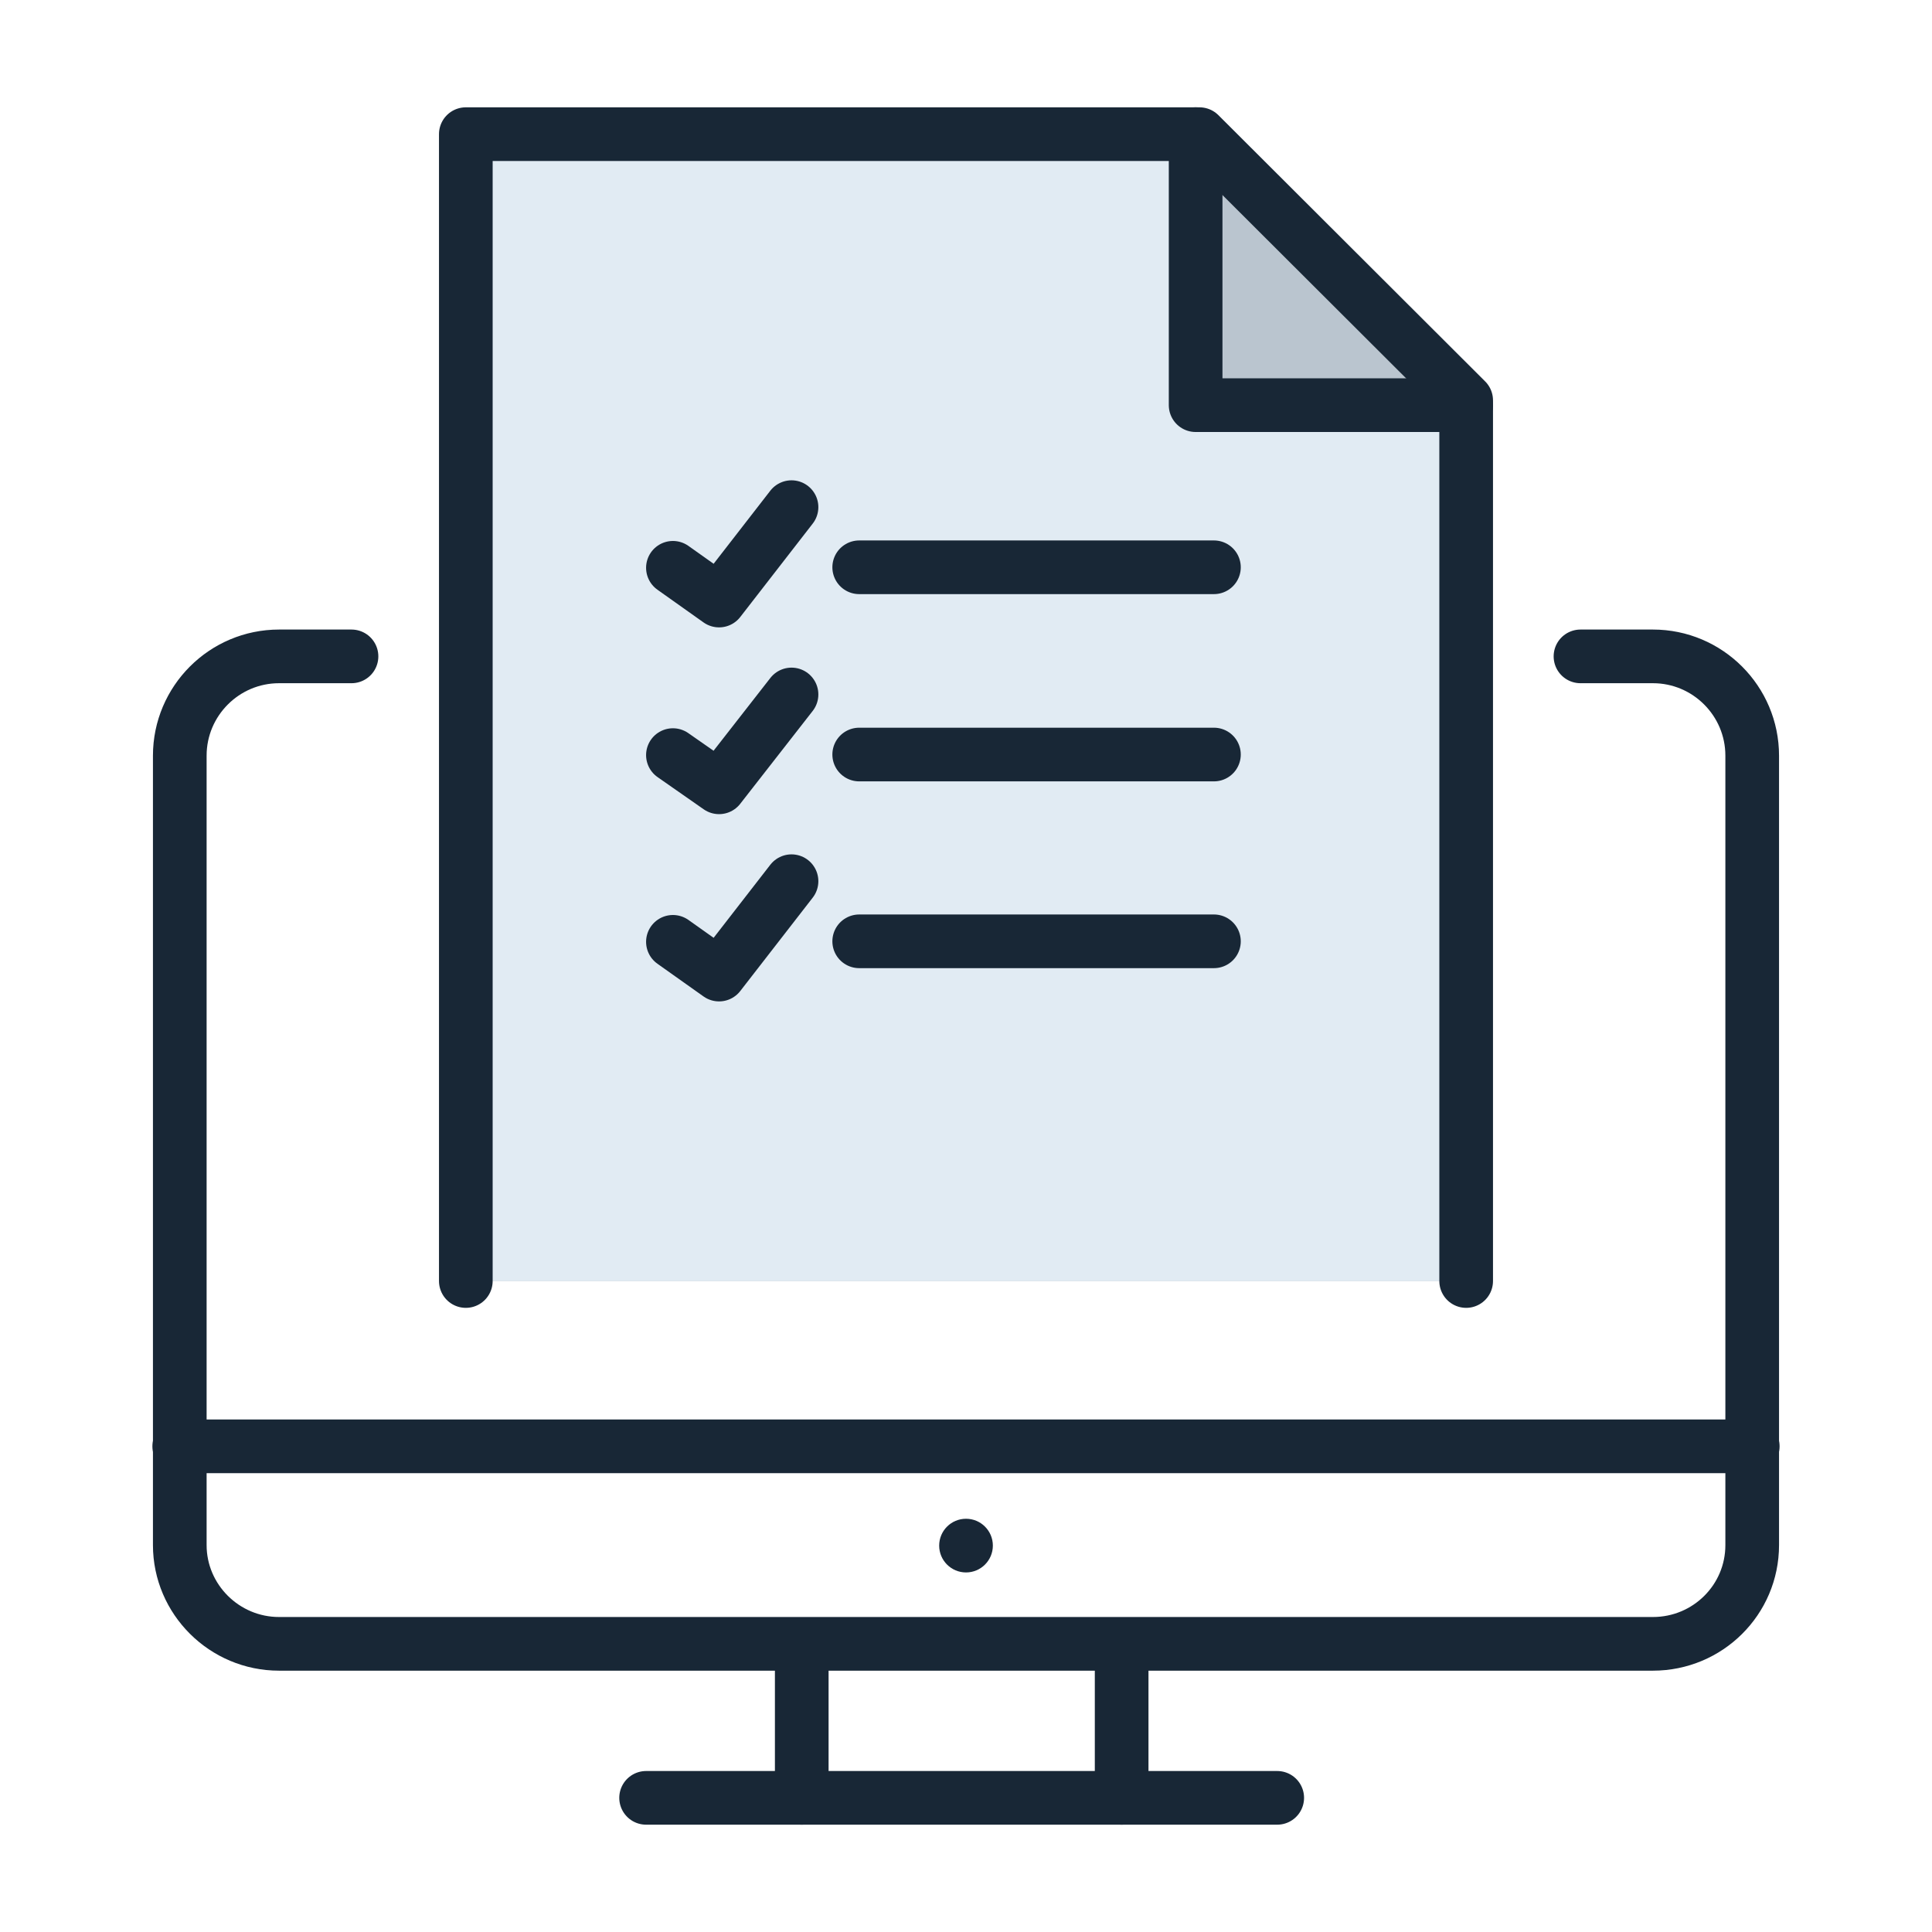 <?xml version="1.0" encoding="UTF-8"?>
<svg xmlns="http://www.w3.org/2000/svg" width="112" height="112" viewBox="0 0 112 112" fill="none">
  <g clip-path="url(#clip0_7505_11799)">
    <path d="M84.995 74.262V23.209L69.533 7.777H27.004V74.262" fill="#BAC5CF"></path>
    <path d="M84.995 23.488H69.315V7.777H69.533H27.004V74.262H84.995V23.488Z" fill="#E1EBF3"></path>
    <path d="M91.622 38.051H95.822C98.995 38.051 101.577 40.633 101.577 43.806V89.571C101.577 92.744 98.995 95.295 95.822 95.295H16.177C13.004 95.295 10.422 92.713 10.422 89.571V43.806C10.422 40.633 13.004 38.051 16.177 38.051H20.377" stroke="#182736" stroke-width="3.111" stroke-linecap="round" stroke-linejoin="round"></path>
    <path d="M10.391 83.845H101.608" stroke="#182736" stroke-width="3.111" stroke-linecap="round" stroke-linejoin="round"></path>
    <path d="M46.478 95.791V104.222" stroke="#182736" stroke-width="3.111" stroke-linecap="round" stroke-linejoin="round"></path>
    <path d="M65.023 95.791V104.222" stroke="#182736" stroke-width="3.111" stroke-linecap="round" stroke-linejoin="round"></path>
    <path d="M37.455 104.223H74.042" stroke="#182736" stroke-width="3.111" stroke-linecap="round" stroke-linejoin="round"></path>
    <circle cx="56.001" cy="89.6" r="1.556" fill="#182736"></circle>
    <path d="M84.995 74.262V23.209L69.533 7.777H27.004V74.262" stroke="#182736" stroke-width="3.111" stroke-linecap="round" stroke-linejoin="round"></path>
    <path d="M84.993 23.488H69.312V7.777" stroke="#182736" stroke-width="3.111" stroke-linecap="round" stroke-linejoin="round"></path>
    <path d="M70.373 32.886H49.809" stroke="#182736" stroke-width="3.111" stroke-linecap="round" stroke-linejoin="round"></path>
    <path d="M70.373 43.741H49.809" stroke="#182736" stroke-width="3.111" stroke-linecap="round" stroke-linejoin="round"></path>
    <path d="M70.373 54.569H49.809" stroke="#182736" stroke-width="3.111" stroke-linecap="round" stroke-linejoin="round"></path>
    <path d="M39.01 32.916L41.685 34.814L45.885 29.4" stroke="#182736" stroke-width="3.111" stroke-linecap="round" stroke-linejoin="round"></path>
    <path d="M39.01 43.774L41.685 45.641L45.885 40.259" stroke="#182736" stroke-width="3.111" stroke-linecap="round" stroke-linejoin="round"></path>
    <path d="M39.01 54.599L41.685 56.497L45.885 51.084" stroke="#182736" stroke-width="3.111" stroke-linecap="round" stroke-linejoin="round"></path>
  </g>
  <defs>
    <clipPath id="clip0_7505_11799">
      <rect width="112" height="112" fill="white"></rect>
    </clipPath>
  </defs>
</svg>
